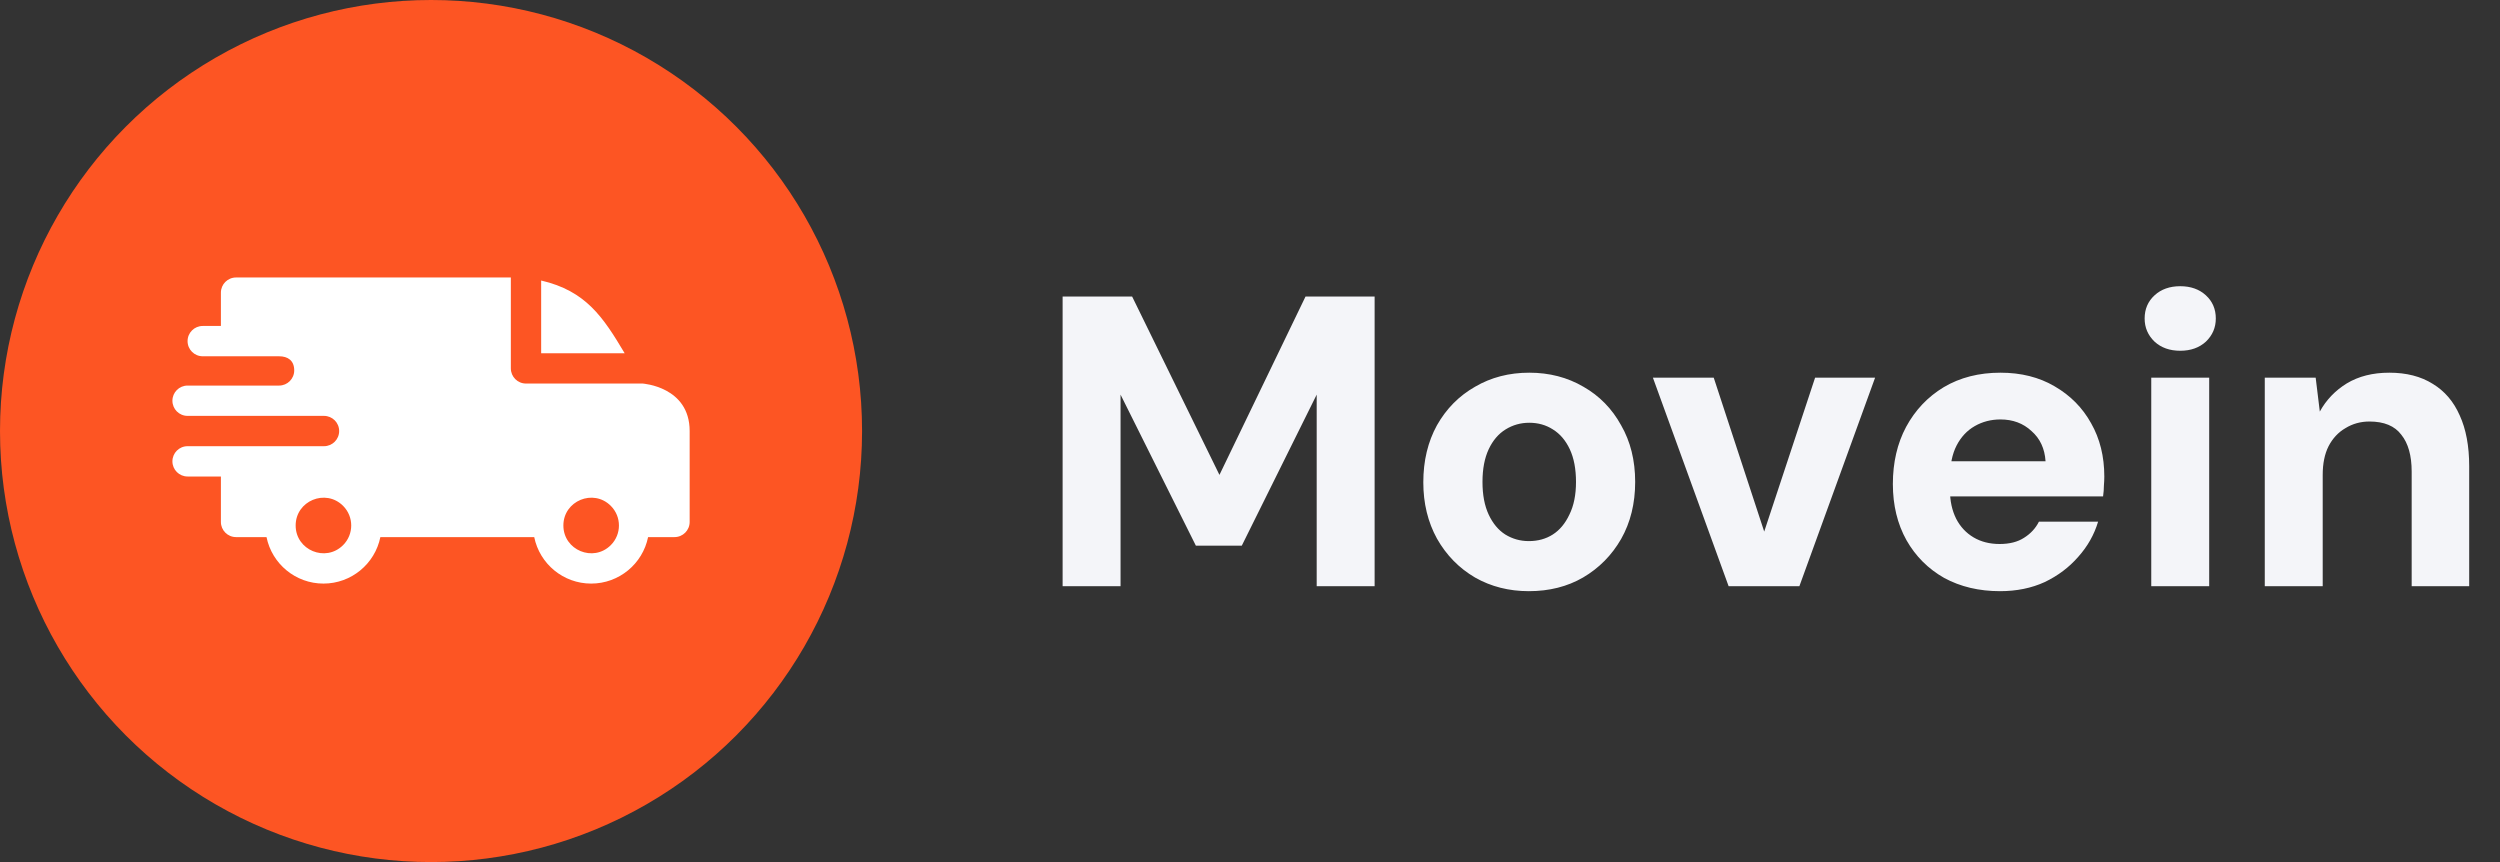 <svg width="145" height="50" viewBox="0 0 145 50" fill="none" xmlns="http://www.w3.org/2000/svg">
<rect x="0" y="0" width="145" height="50" fill="#333333" stroke="none"/>
<circle cx="25" cy="25" r="25" fill="#FD5523"/>
<g clip-path="url(#clip0_12_47)">
<path fill-rule="evenodd" clip-rule="evenodd" d="M31.387 16.27C33.988 16.874 34.983 18.395 36.23 20.488H31.387V16.27ZM16.186 20.664C16.695 20.664 17.065 20.91 17.065 21.484C17.065 21.969 16.673 22.362 16.189 22.363H10.879C10.393 22.363 10 22.757 10 23.242C10 23.728 10.393 24.121 10.879 24.121H18.789C19.279 24.121 19.671 24.514 19.671 25C19.671 25.485 19.278 25.879 18.793 25.879H10.879C10.393 25.879 10 26.272 10 26.758C10 27.243 10.393 27.637 10.879 27.637H12.812V30.273C12.812 30.759 13.206 31.152 13.691 31.152H15.458C15.773 32.704 17.144 33.848 18.76 33.848C20.376 33.848 21.746 32.704 22.061 31.152H30.985C31.3 32.704 32.671 33.848 34.287 33.848C35.903 33.848 37.274 32.704 37.589 31.152H39.121C39.607 31.152 40 30.759 40 30.273V25C40 22.421 37.28 22.25 37.278 22.246H30.508C30.022 22.246 29.629 21.853 29.629 21.367V16.094H13.691C13.206 16.094 12.812 16.487 12.812 16.973V18.906H11.758C11.272 18.906 10.879 19.3 10.879 19.785C10.879 20.271 11.272 20.664 11.758 20.664H16.186ZM35.426 29.339C36.056 29.968 36.056 30.989 35.426 31.618C34.414 32.63 32.676 31.91 32.676 30.479C32.676 29.047 34.414 28.327 35.426 29.339ZM19.899 29.339C20.528 29.968 20.528 30.989 19.899 31.618C18.887 32.63 17.148 31.91 17.148 30.479C17.148 29.047 18.887 28.327 19.899 29.339Z" fill="white"/>
</g>
<path d="M61.632 34V17.2H65.664L70.728 27.544L75.72 17.2H79.728V34H76.368V22.888L72.024 31.648H69.36L64.992 22.888V34H61.632ZM88.672 34.288C87.52 34.288 86.48 34.024 85.552 33.496C84.624 32.952 83.888 32.2 83.344 31.24C82.816 30.28 82.552 29.192 82.552 27.976C82.552 26.728 82.816 25.624 83.344 24.664C83.888 23.704 84.624 22.96 85.552 22.432C86.48 21.888 87.528 21.616 88.696 21.616C89.864 21.616 90.912 21.888 91.84 22.432C92.768 22.96 93.496 23.704 94.024 24.664C94.568 25.608 94.84 26.704 94.84 27.952C94.84 29.2 94.568 30.304 94.024 31.264C93.48 32.208 92.744 32.952 91.816 33.496C90.904 34.024 89.856 34.288 88.672 34.288ZM88.672 31.384C89.2 31.384 89.664 31.256 90.064 31C90.464 30.744 90.784 30.36 91.024 29.848C91.28 29.336 91.408 28.704 91.408 27.952C91.408 27.2 91.288 26.568 91.048 26.056C90.808 25.544 90.48 25.16 90.064 24.904C89.664 24.648 89.208 24.52 88.696 24.52C88.2 24.52 87.744 24.648 87.328 24.904C86.912 25.16 86.584 25.544 86.344 26.056C86.104 26.568 85.984 27.2 85.984 27.952C85.984 28.704 86.104 29.336 86.344 29.848C86.584 30.36 86.904 30.744 87.304 31C87.72 31.256 88.176 31.384 88.672 31.384ZM100.26 34L95.868 21.904H99.396L102.324 30.832L105.276 21.904H108.756L104.364 34H100.26ZM116.002 34.288C114.786 34.288 113.706 34.032 112.762 33.52C111.834 32.992 111.106 32.264 110.578 31.336C110.05 30.392 109.786 29.304 109.786 28.072C109.786 26.824 110.042 25.72 110.554 24.76C111.082 23.784 111.81 23.016 112.738 22.456C113.682 21.896 114.778 21.616 116.026 21.616C117.226 21.616 118.274 21.88 119.17 22.408C120.082 22.936 120.786 23.648 121.282 24.544C121.794 25.44 122.05 26.472 122.05 27.64C122.05 27.8 122.042 27.976 122.026 28.168C122.026 28.36 122.01 28.568 121.978 28.792H112.186V26.752H118.642C118.594 26.016 118.322 25.432 117.826 25C117.346 24.552 116.746 24.328 116.026 24.328C115.482 24.328 114.986 24.456 114.538 24.712C114.09 24.968 113.738 25.344 113.482 25.84C113.226 26.336 113.098 26.968 113.098 27.736V28.432C113.098 29.056 113.218 29.608 113.458 30.088C113.698 30.552 114.034 30.912 114.466 31.168C114.898 31.424 115.402 31.552 115.978 31.552C116.554 31.552 117.026 31.432 117.394 31.192C117.778 30.952 118.066 30.64 118.258 30.256H121.69C121.466 31.008 121.082 31.688 120.538 32.296C120.01 32.904 119.362 33.392 118.594 33.76C117.826 34.112 116.962 34.288 116.002 34.288ZM124.773 34V21.904H128.133V34H124.773ZM126.453 20.344C125.845 20.344 125.349 20.168 124.965 19.816C124.581 19.448 124.389 19 124.389 18.472C124.389 17.928 124.581 17.48 124.965 17.128C125.349 16.776 125.845 16.6 126.453 16.6C127.061 16.6 127.557 16.776 127.941 17.128C128.325 17.48 128.517 17.928 128.517 18.472C128.517 19 128.325 19.448 127.941 19.816C127.557 20.168 127.061 20.344 126.453 20.344ZM131.357 34V21.904H134.309L134.549 23.872C134.917 23.2 135.437 22.656 136.109 22.24C136.797 21.824 137.621 21.616 138.581 21.616C139.573 21.616 140.413 21.832 141.101 22.264C141.789 22.68 142.309 23.288 142.661 24.088C143.029 24.888 143.213 25.872 143.213 27.04V34H139.877V27.352C139.877 26.424 139.677 25.712 139.277 25.216C138.893 24.704 138.277 24.448 137.429 24.448C136.917 24.448 136.453 24.576 136.037 24.832C135.621 25.072 135.293 25.424 135.053 25.888C134.829 26.336 134.717 26.888 134.717 27.544V34H131.357Z" fill="#F4F5F9"/>
<defs>
<clipPath id="clip0_12_47">
<rect width="30" height="30" fill="white" transform="translate(10 10)"/>
</clipPath>
</defs>
</svg>
